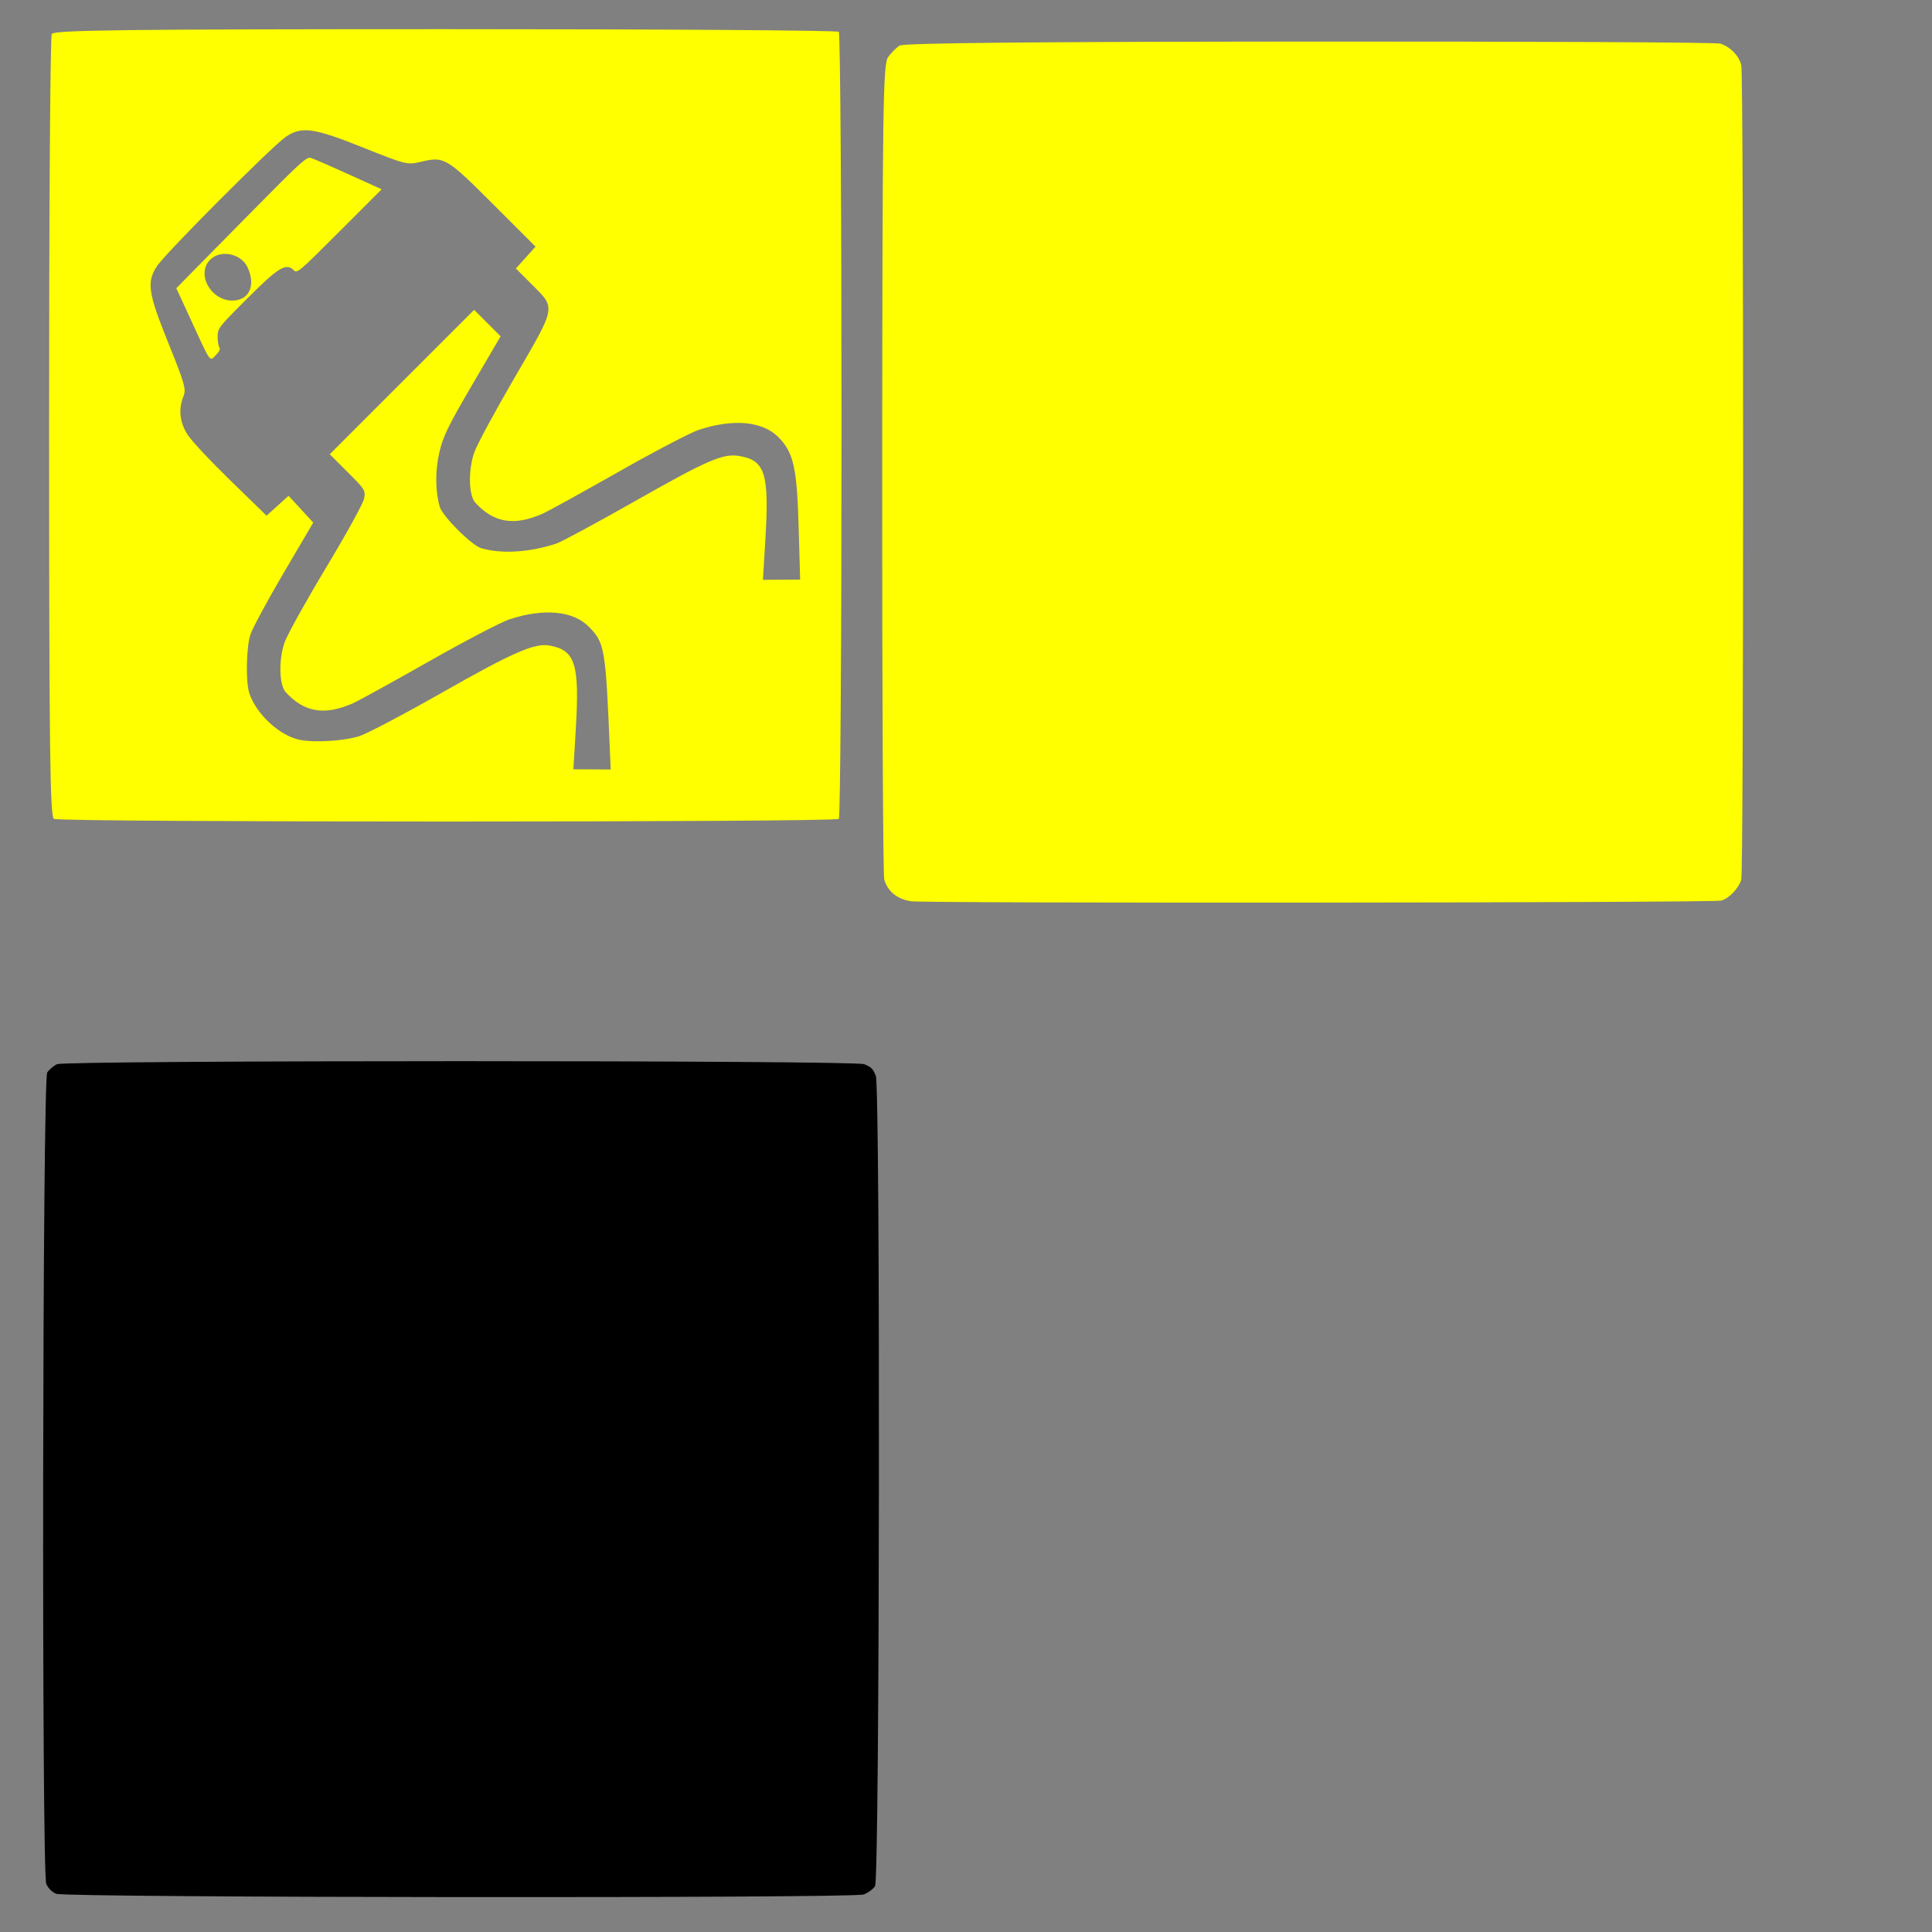 <?xml version="1.0" encoding="UTF-8" standalone="no"?>
<!-- Created with Inkscape (http://www.inkscape.org/) -->

<svg
   xmlns:dc="http://purl.org/dc/elements/1.1/"
   xmlns:cc="http://creativecommons.org/ns#"
   xmlns:rdf="http://www.w3.org/1999/02/22-rdf-syntax-ns#"
   xmlns:svg="http://www.w3.org/2000/svg"
   xmlns="http://www.w3.org/2000/svg"
   xmlns:sodipodi="http://sodipodi.sourceforge.net/DTD/sodipodi-0.dtd"
   xmlns:inkscape="http://www.inkscape.org/namespaces/inkscape"
   id="svg6491"
   sodipodi:version="0.32"
   inkscape:version="0.47 r22583"
   width="1080"
   height="1080"
   version="1.0"
   sodipodi:docname="TruckGrade.svg"
   inkscape:output_extension="org.inkscape.output.svg.inkscape">
  <rect width="100%" height="100%" fill="#808080" stroke="none"/>
  <defs
     id="defs6494">
    <inkscape:perspective
       sodipodi:type="inkscape:persp3d"
       inkscape:vp_x="0 : 526.18109 : 1"
       inkscape:vp_y="0 : 1000 : 0"
       inkscape:vp_z="744.09448 : 526.18109 : 1"
       inkscape:persp3d-origin="372.04724 : 350.78739 : 1"
       id="perspective6498" />
    <inkscape:perspective
       id="perspective8543"
       inkscape:persp3d-origin="0.5 : 0.33333333 : 1"
       inkscape:vp_z="1 : 0.5 : 1"
       inkscape:vp_y="0 : 1000 : 0"
       inkscape:vp_x="0 : 0.5 : 1"
       sodipodi:type="inkscape:persp3d" />
    <inkscape:perspective
       id="perspective8557"
       inkscape:persp3d-origin="0.5 : 0.33333333 : 1"
       inkscape:vp_z="1 : 0.5 : 1"
       inkscape:vp_y="0 : 1000 : 0"
       inkscape:vp_x="0 : 0.5 : 1"
       sodipodi:type="inkscape:persp3d" />
    <inkscape:perspective
       id="perspective8638"
       inkscape:persp3d-origin="0.5 : 0.33333333 : 1"
       inkscape:vp_z="1 : 0.5 : 1"
       inkscape:vp_y="0 : 1000 : 0"
       inkscape:vp_x="0 : 0.5 : 1"
       sodipodi:type="inkscape:persp3d" />
    <inkscape:perspective
       id="perspective8652"
       inkscape:persp3d-origin="0.5 : 0.33333333 : 1"
       inkscape:vp_z="1 : 0.5 : 1"
       inkscape:vp_y="0 : 1000 : 0"
       inkscape:vp_x="0 : 0.5 : 1"
       sodipodi:type="inkscape:persp3d" />
    <inkscape:perspective
       id="perspective8666"
       inkscape:persp3d-origin="0.5 : 0.33333333 : 1"
       inkscape:vp_z="1 : 0.5 : 1"
       inkscape:vp_y="0 : 1000 : 0"
       inkscape:vp_x="0 : 0.5 : 1"
       sodipodi:type="inkscape:persp3d" />
    <inkscape:perspective
       id="perspective8885"
       inkscape:persp3d-origin="0.5 : 0.33333333 : 1"
       inkscape:vp_z="1 : 0.5 : 1"
       inkscape:vp_y="0 : 1000 : 0"
       inkscape:vp_x="0 : 0.5 : 1"
       sodipodi:type="inkscape:persp3d" />
    <inkscape:perspective
       id="perspective8899"
       inkscape:persp3d-origin="0.5 : 0.33333333 : 1"
       inkscape:vp_z="1 : 0.5 : 1"
       inkscape:vp_y="0 : 1000 : 0"
       inkscape:vp_x="0 : 0.5 : 1"
       sodipodi:type="inkscape:persp3d" />
    <inkscape:perspective
       id="perspective9288"
       inkscape:persp3d-origin="0.5 : 0.33333333 : 1"
       inkscape:vp_z="1 : 0.5 : 1"
       inkscape:vp_y="0 : 1000 : 0"
       inkscape:vp_x="0 : 0.5 : 1"
       sodipodi:type="inkscape:persp3d" />
    <inkscape:perspective
       id="perspective9901"
       inkscape:persp3d-origin="0.5 : 0.33333333 : 1"
       inkscape:vp_z="1 : 0.5 : 1"
       inkscape:vp_y="0 : 1000 : 0"
       inkscape:vp_x="0 : 0.5 : 1"
       sodipodi:type="inkscape:persp3d" />
    <inkscape:perspective
       id="perspective9925"
       inkscape:persp3d-origin="0.5 : 0.33333333 : 1"
       inkscape:vp_z="1 : 0.5 : 1"
       inkscape:vp_y="0 : 1000 : 0"
       inkscape:vp_x="0 : 0.5 : 1"
       sodipodi:type="inkscape:persp3d" />
    <inkscape:perspective
       id="perspective10824"
       inkscape:persp3d-origin="0.5 : 0.33333333 : 1"
       inkscape:vp_z="1 : 0.5 : 1"
       inkscape:vp_y="0 : 1000 : 0"
       inkscape:vp_x="0 : 0.5 : 1"
       sodipodi:type="inkscape:persp3d" />
    <inkscape:perspective
       id="perspective10849"
       inkscape:persp3d-origin="0.5 : 0.33333333 : 1"
       inkscape:vp_z="1 : 0.5 : 1"
       inkscape:vp_y="0 : 1000 : 0"
       inkscape:vp_x="0 : 0.5 : 1"
       sodipodi:type="inkscape:persp3d" />
    <inkscape:perspective
       id="perspective11535"
       inkscape:persp3d-origin="0.5 : 0.33333333 : 1"
       inkscape:vp_z="1 : 0.5 : 1"
       inkscape:vp_y="0 : 1000 : 0"
       inkscape:vp_x="0 : 0.5 : 1"
       sodipodi:type="inkscape:persp3d" />
    <inkscape:perspective
       id="perspective11559"
       inkscape:persp3d-origin="0.5 : 0.33333333 : 1"
       inkscape:vp_z="1 : 0.5 : 1"
       inkscape:vp_y="0 : 1000 : 0"
       inkscape:vp_x="0 : 0.5 : 1"
       sodipodi:type="inkscape:persp3d" />
    <inkscape:perspective
       id="perspective11876"
       inkscape:persp3d-origin="0.5 : 0.33333333 : 1"
       inkscape:vp_z="1 : 0.5 : 1"
       inkscape:vp_y="0 : 1000 : 0"
       inkscape:vp_x="0 : 0.5 : 1"
       sodipodi:type="inkscape:persp3d" />
    <inkscape:perspective
       id="perspective12325"
       inkscape:persp3d-origin="0.5 : 0.33333333 : 1"
       inkscape:vp_z="1 : 0.5 : 1"
       inkscape:vp_y="0 : 1000 : 0"
       inkscape:vp_x="0 : 0.5 : 1"
       sodipodi:type="inkscape:persp3d" />
    <inkscape:perspective
       id="perspective12648"
       inkscape:persp3d-origin="0.5 : 0.33333333 : 1"
       inkscape:vp_z="1 : 0.5 : 1"
       inkscape:vp_y="0 : 1000 : 0"
       inkscape:vp_x="0 : 0.5 : 1"
       sodipodi:type="inkscape:persp3d" />
    <inkscape:perspective
       id="perspective12962"
       inkscape:persp3d-origin="0.5 : 0.33333333 : 1"
       inkscape:vp_z="1 : 0.5 : 1"
       inkscape:vp_y="0 : 1000 : 0"
       inkscape:vp_x="0 : 0.5 : 1"
       sodipodi:type="inkscape:persp3d" />
  </defs>
  <sodipodi:namedview
     inkscape:window-height="747"
     inkscape:window-width="1280"
     inkscape:pageshadow="2"
     inkscape:pageopacity="0.0"
     guidetolerance="10.0"
     gridtolerance="10.0"
     objecttolerance="10.0"
     borderopacity="1.0"
     bordercolor="#666666"
     pagecolor="#ffffff"
     id="base"
     showgrid="false"
     inkscape:zoom="0.22492697"
     inkscape:cx="377.27226"
     inkscape:cy="642.04324"
     inkscape:window-x="-4"
     inkscape:window-y="-4"
     inkscape:current-layer="svg6491"
     inkscape:window-maximized="0" />
  <path
     style="fill:#000000"
     d="m -61.722,1085.524 c -4.647,2.032 -444.507,2.318 -454.058,0.295 -7.821,-1.657 -12.694,-5.377 -15.725,-12.004 -2.207,-4.826 -2.744,-444.102 -0.556,-454.433 2.052,-9.69 6.565,-14.203 16.255,-16.256 10.331,-2.189 449.607,-1.699 454.433,0.507 5.557,2.54 9.671,7.05 11.539,12.649 1.732,5.189 2.728,441.206 1.034,452.7 -1.074,7.292 -5.902,13.472 -12.924,16.543 z"
     id="path12982" />
  <path
     style="fill:#ffff00"
     d="m 973.381,491.731 c 1.387,-4.539 1.394,-448.436 0.007,-455.223 -1.045,-5.113 -6.193,-10.438 -11.733,-12.137 -2.294,-0.704 -105.667,-1.216 -229.719,-1.138 -154.246,0.096 -226.642,0.806 -229.006,2.246 -1.902,1.158 -4.85,4.113 -6.552,6.567 -2.752,3.968 -3.108,29.39 -3.218,230.003 -0.068,124.048 0.452,227.418 1.155,229.712 2.051,6.683 7.318,10.911 15.004,12.04 8.555,1.258 448.68,0.896 452.953,-0.373 4.4,-1.306 9.61,-6.791 11.109,-11.696 z"
     id="path12980" />
  <path
     style="fill:#000000"
     d="m 482.767,1059.029 c -5.967,2.199 -446.516,1.822 -451.344,-0.386 -2.597,-1.188 -4.362,-2.953 -5.551,-5.55 -2.663,-5.82 -2.145,-449.816 0.53,-453.592 1.192,-1.684 3.658,-3.759 5.48,-4.611 4.813,-2.253 445.425,-2.26 451.144,-0.008 4.055,1.597 4.962,2.504 6.558,6.561 2.592,6.588 2.189,448.863 -0.412,452.89 -1.089,1.686 -3.971,3.799 -6.405,4.696 z"
     id="path12978" />
  <path
     style="fill:#ffff00"
     d="m 28.933,18.988 c -0.847,1.459 -1.511,100.43 -1.489,219.943 0.033,178.663 0.501,217.563 2.681,218.831 3.416,1.987 436.816,1.978 438.803,-0.009 0.824,-0.824 1.496,-99.803 1.489,-219.971 -0.007,-120.168 -0.686,-219.173 -1.513,-220 -0.827,-0.827 -99.803,-1.49 -219.957,-1.475 -179.717,0.022 -218.747,0.499 -220.014,2.682 z m 93.726,92.908 c 16.503,-16.564 33.374,-32.886 37.204,-35.476 8.757,-5.921 15.584,-4.961 43.137,6.074 23.951,9.592 24.671,9.771 32.313,7.95 13.066,-3.113 14.18,-2.446 40.858,24.229 l 23.208,23.205 -5.498,6.105 -5.498,6.105 8.977,8.976 c 13.458,13.456 13.775,11.732 -9.825,52.259 -10.726,18.418 -20.792,37.074 -22.367,41.479 -3.506,9.804 -3.23,24.136 0.535,28.214 10.436,11.302 21.755,13.152 37.624,6.132 3.078,-1.362 22.113,-11.858 42.299,-23.31 20.185,-11.451 40.451,-22.054 45.041,-23.57 19.125,-6.315 35.563,-4.825 44.378,4.024 8.529,8.561 10.453,17.014 11.389,49.891 l 0.853,29.802 -10.405,0.073 -10.391,0.058 1.341,-22.182 c 2.244,-37.241 -0.042,-44.591 -14.564,-47.033 -9.074,-1.526 -17.665,2.189 -57.943,25.042 -21.677,12.299 -41.713,23.111 -44.536,24.017 -15.164,4.868 -30.29,5.78 -41.737,2.513 -5.315,-1.517 -21.704,-17.88 -23.237,-23.205 -2.473,-8.595 -2.568,-19.91 -0.276,-30.062 2.039,-9.031 4.864,-14.902 18.355,-37.957 l 15.96,-27.248 -7.404,-7.403 -7.39,-7.389 -40.35,40.354 -40.364,40.368 10.016,10.015 c 9.794,9.793 10.005,10.151 9.179,14.749 -0.474,2.642 -9.798,19.561 -21.242,38.592 -11.211,18.645 -21.627,37.405 -23.161,41.695 -3.441,9.622 -3.127,23.953 0.608,27.998 10.436,11.302 21.755,13.152 37.624,6.132 3.078,-1.362 22.113,-11.858 42.299,-23.31 20.185,-11.451 40.451,-22.054 45.041,-23.57 19.143,-6.321 35.578,-4.823 44.364,4.039 8.996,9.074 9.459,11.794 11.867,69.33 l 0.448,10.55 -10.42,-0.057 -10.434,-0.043 1.327,-22.168 c 2.218,-36.82 -0.205,-44.512 -14.911,-47.062 -8.18,-1.418 -20.685,4.093 -59.949,26.414 -20.873,11.866 -41.585,22.787 -46.037,24.248 -8.35,2.741 -25.35,3.783 -33.525,2.066 -11.341,-2.382 -24.399,-14.563 -28.115,-26.236 -2.03,-6.377 -1.637,-25.498 0.662,-32.587 1.108,-3.417 9.451,-18.903 18.558,-34.407 l 16.566,-28.172 -6.899,-7.504 -6.899,-7.475 -6.148,5.542 -6.148,5.542 -19.946,-19.395 c -11.455,-11.138 -21.692,-22.058 -24.074,-25.688 -4.534,-6.908 -5.373,-14.38 -2.426,-21.648 1.578,-3.892 0.661,-7.188 -8.271,-29.282 -11.517,-28.488 -12.422,-34.39 -6.598,-43.396 2.312,-3.575 18.449,-20.383 34.952,-36.948 z m 32.298,-7.939 c -5.057,5.057 -11.6,11.679 -20.131,20.336 l -36.265,36.818 7.953,17.275 c 11.63,25.285 10.54,23.751 14.173,20.117 1.702,-1.703 2.629,-3.576 2.049,-4.157 -0.58,-0.58 -1.068,-3.279 -1.068,-6.004 -2.7e-4,-4.855 0.338,-5.274 16.48,-21.418 17.576,-17.578 21.769,-20.142 26.049,-15.862 1.886,1.886 2.876,1.049 25.572,-21.649 l 23.595,-23.597 -18.329,-8.312 c -10.081,-4.575 -19.587,-8.711 -21.129,-9.178 -1.978,-0.599 -3.778,0.461 -18.948,15.631 z m -37.478,41.234 c 5.91,-5.911 17.448,-3.47 21.013,4.444 4.336,9.625 1.133,17.557 -7.388,18.329 -12.546,1.137 -21.901,-14.496 -13.625,-22.773 z"
     id="path12976" />
</svg>
